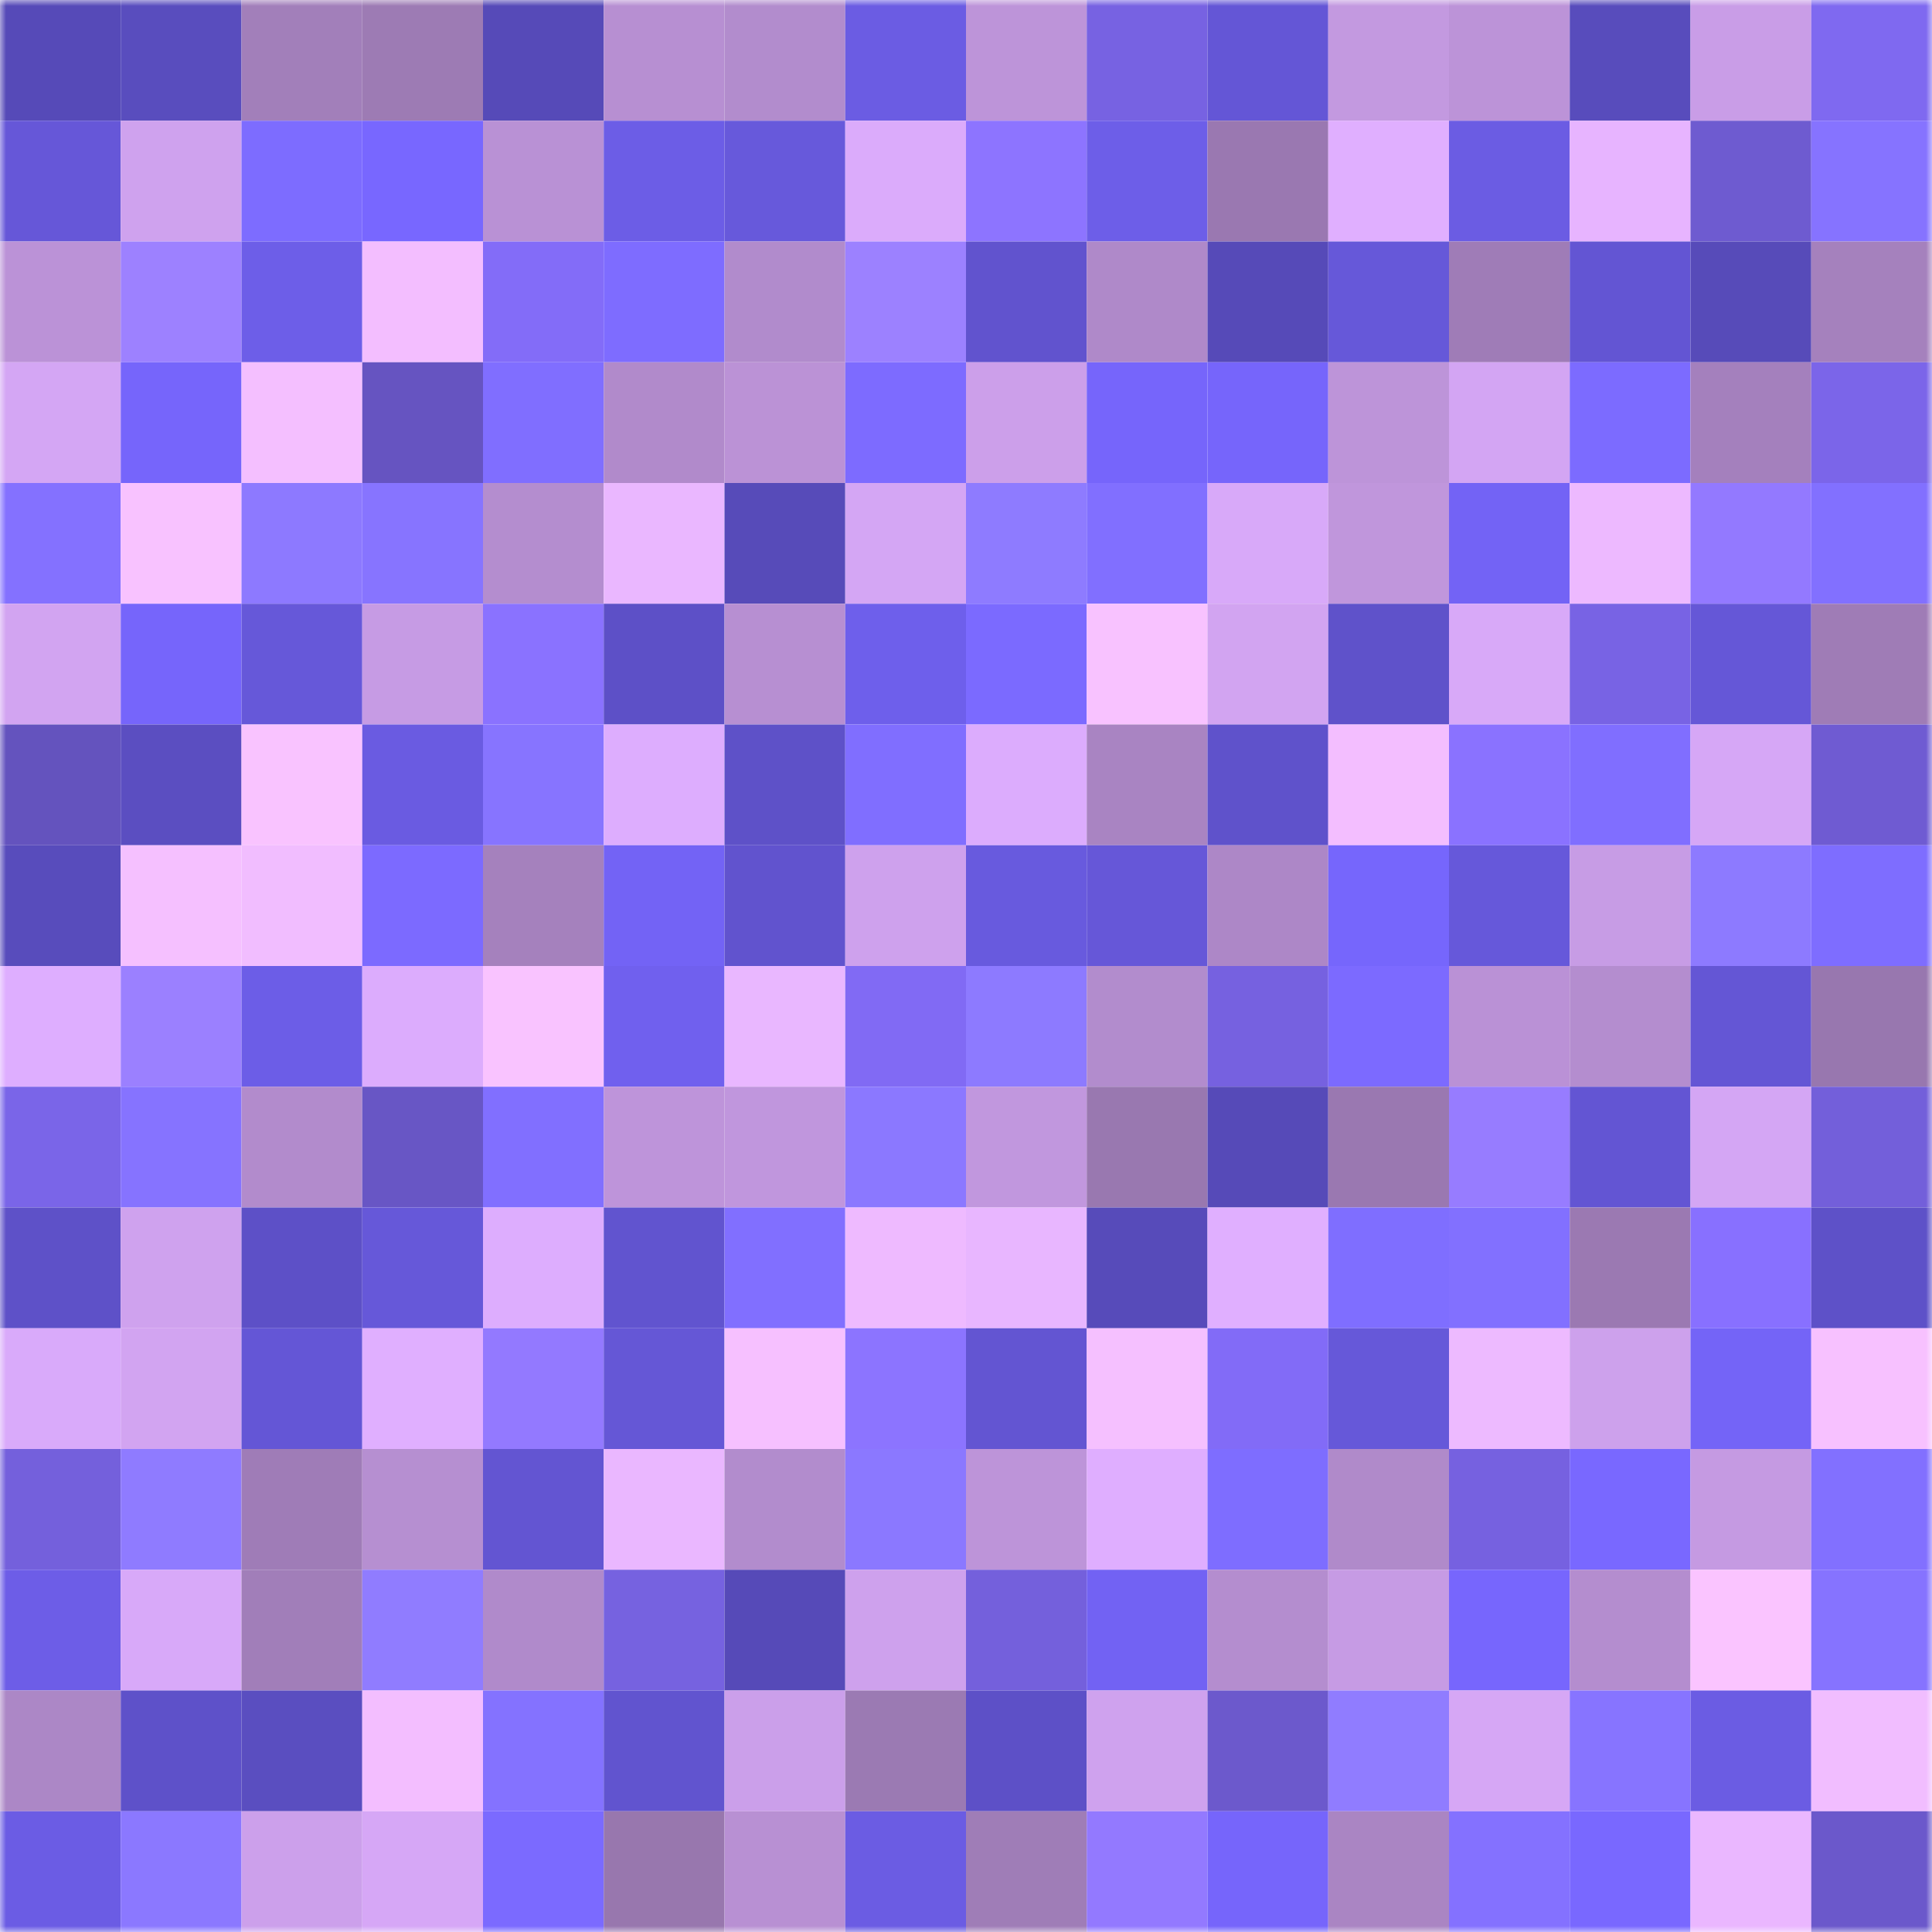 <svg viewBox="0 0 160 160" fill="none" role="img" xmlns="http://www.w3.org/2000/svg" width="240" height="240" name="linea%2C988ivanov.linea.eth"><mask id="582186245" mask-type="alpha" maskUnits="userSpaceOnUse" x="0" y="0" width="160" height="160"><rect width="160" height="160" fill="#FFFFFF"></rect></mask><g mask="url(#582186245)"><rect x="0" y="0" width="10" height="10" fill="#564ab8"></rect><rect x="10" y="0" width="10" height="10" fill="#594dbe"></rect><rect x="20" y="0" width="10" height="10" fill="#a27fba"></rect><rect x="30" y="0" width="10" height="10" fill="#9d7bb4"></rect><rect x="40" y="0" width="10" height="10" fill="#564ab8"></rect><rect x="50" y="0" width="10" height="10" fill="#b78fd2"></rect><rect x="60" y="0" width="10" height="10" fill="#b28ccd"></rect><rect x="70" y="0" width="10" height="10" fill="#6b5ce3"></rect><rect x="80" y="0" width="10" height="10" fill="#bd94d9"></rect><rect x="90" y="0" width="10" height="10" fill="#7762e2"></rect><rect x="100" y="0" width="10" height="10" fill="#6456d6"></rect><rect x="110" y="0" width="10" height="10" fill="#c399e0"></rect><rect x="120" y="0" width="10" height="10" fill="#bc93d8"></rect><rect x="130" y="0" width="10" height="10" fill="#584cbc"></rect><rect x="140" y="0" width="10" height="10" fill="#c99de7"></rect><rect x="150" y="0" width="10" height="10" fill="#7f69f0"></rect><rect x="0" y="10" width="10" height="10" fill="#6657d8"></rect><rect x="10" y="10" width="10" height="10" fill="#cfa2ee"></rect><rect x="20" y="10" width="10" height="10" fill="#7d6cff"></rect><rect x="30" y="10" width="10" height="10" fill="#7867ff"></rect><rect x="40" y="10" width="10" height="10" fill="#b991d5"></rect><rect x="50" y="10" width="10" height="10" fill="#6c5de6"></rect><rect x="60" y="10" width="10" height="10" fill="#6759db"></rect><rect x="70" y="10" width="10" height="10" fill="#dbabfb"></rect><rect x="80" y="10" width="10" height="10" fill="#8d74ff"></rect><rect x="90" y="10" width="10" height="10" fill="#6d5ee8"></rect><rect x="100" y="10" width="10" height="10" fill="#9a78b1"></rect><rect x="110" y="10" width="10" height="10" fill="#e0afff"></rect><rect x="120" y="10" width="10" height="10" fill="#6b5ce3"></rect><rect x="130" y="10" width="10" height="10" fill="#e7b4ff"></rect><rect x="140" y="10" width="10" height="10" fill="#6e5bd0"></rect><rect x="150" y="10" width="10" height="10" fill="#8673ff"></rect><rect x="0" y="20" width="10" height="10" fill="#bb92d7"></rect><rect x="10" y="20" width="10" height="10" fill="#9d81ff"></rect><rect x="20" y="20" width="10" height="10" fill="#6d5ee8"></rect><rect x="30" y="20" width="10" height="10" fill="#f3beff"></rect><rect x="40" y="20" width="10" height="10" fill="#836cf8"></rect><rect x="50" y="20" width="10" height="10" fill="#7e6cff"></rect><rect x="60" y="20" width="10" height="10" fill="#b18bcc"></rect><rect x="70" y="20" width="10" height="10" fill="#9c81ff"></rect><rect x="80" y="20" width="10" height="10" fill="#6153ce"></rect><rect x="90" y="20" width="10" height="10" fill="#af89c9"></rect><rect x="100" y="20" width="10" height="10" fill="#564ab8"></rect><rect x="110" y="20" width="10" height="10" fill="#6658d9"></rect><rect x="120" y="20" width="10" height="10" fill="#9f7cb7"></rect><rect x="130" y="20" width="10" height="10" fill="#6355d3"></rect><rect x="140" y="20" width="10" height="10" fill="#574bb9"></rect><rect x="150" y="20" width="10" height="10" fill="#a581bd"></rect><rect x="0" y="30" width="10" height="10" fill="#d4a6f4"></rect><rect x="10" y="30" width="10" height="10" fill="#7665fb"></rect><rect x="20" y="30" width="10" height="10" fill="#f4bfff"></rect><rect x="30" y="30" width="10" height="10" fill="#6654c1"></rect><rect x="40" y="30" width="10" height="10" fill="#806eff"></rect><rect x="50" y="30" width="10" height="10" fill="#b18acb"></rect><rect x="60" y="30" width="10" height="10" fill="#bb92d6"></rect><rect x="70" y="30" width="10" height="10" fill="#7d6bff"></rect><rect x="80" y="30" width="10" height="10" fill="#cc9fea"></rect><rect x="90" y="30" width="10" height="10" fill="#7665fb"></rect><rect x="100" y="30" width="10" height="10" fill="#7665fb"></rect><rect x="110" y="30" width="10" height="10" fill="#bd94d9"></rect><rect x="120" y="30" width="10" height="10" fill="#d3a5f3"></rect><rect x="130" y="30" width="10" height="10" fill="#7c6bff"></rect><rect x="140" y="30" width="10" height="10" fill="#a480bd"></rect><rect x="150" y="30" width="10" height="10" fill="#7b65e9"></rect><rect x="0" y="40" width="10" height="10" fill="#8471ff"></rect><rect x="10" y="40" width="10" height="10" fill="#f8c2ff"></rect><rect x="20" y="40" width="10" height="10" fill="#8d79ff"></rect><rect x="30" y="40" width="10" height="10" fill="#8774ff"></rect><rect x="40" y="40" width="10" height="10" fill="#b48dcf"></rect><rect x="50" y="40" width="10" height="10" fill="#eab7ff"></rect><rect x="60" y="40" width="10" height="10" fill="#574bb9"></rect><rect x="70" y="40" width="10" height="10" fill="#d4a6f4"></rect><rect x="80" y="40" width="10" height="10" fill="#8e7bff"></rect><rect x="90" y="40" width="10" height="10" fill="#816fff"></rect><rect x="100" y="40" width="10" height="10" fill="#d8a9f9"></rect><rect x="110" y="40" width="10" height="10" fill="#c096dc"></rect><rect x="120" y="40" width="10" height="10" fill="#7363f5"></rect><rect x="130" y="40" width="10" height="10" fill="#edb9ff"></rect><rect x="140" y="40" width="10" height="10" fill="#9379ff"></rect><rect x="150" y="40" width="10" height="10" fill="#8270ff"></rect><rect x="0" y="50" width="10" height="10" fill="#d2a4f1"></rect><rect x="10" y="50" width="10" height="10" fill="#7665fb"></rect><rect x="20" y="50" width="10" height="10" fill="#6658d9"></rect><rect x="30" y="50" width="10" height="10" fill="#c69be4"></rect><rect x="40" y="50" width="10" height="10" fill="#8a72ff"></rect><rect x="50" y="50" width="10" height="10" fill="#5d50c7"></rect><rect x="60" y="50" width="10" height="10" fill="#b78fd2"></rect><rect x="70" y="50" width="10" height="10" fill="#6e5feb"></rect><rect x="80" y="50" width="10" height="10" fill="#7b6aff"></rect><rect x="90" y="50" width="10" height="10" fill="#f8c2ff"></rect><rect x="100" y="50" width="10" height="10" fill="#d2a4f1"></rect><rect x="110" y="50" width="10" height="10" fill="#5f52ca"></rect><rect x="120" y="50" width="10" height="10" fill="#d8a9f8"></rect><rect x="130" y="50" width="10" height="10" fill="#7863e4"></rect><rect x="140" y="50" width="10" height="10" fill="#6557d7"></rect><rect x="150" y="50" width="10" height="10" fill="#9f7cb6"></rect><rect x="0" y="60" width="10" height="10" fill="#6453be"></rect><rect x="10" y="60" width="10" height="10" fill="#5b4ec1"></rect><rect x="20" y="60" width="10" height="10" fill="#f9c3ff"></rect><rect x="30" y="60" width="10" height="10" fill="#6a5be1"></rect><rect x="40" y="60" width="10" height="10" fill="#8774ff"></rect><rect x="50" y="60" width="10" height="10" fill="#ddadfe"></rect><rect x="60" y="60" width="10" height="10" fill="#5e51c8"></rect><rect x="70" y="60" width="10" height="10" fill="#806eff"></rect><rect x="80" y="60" width="10" height="10" fill="#dcacfd"></rect><rect x="90" y="60" width="10" height="10" fill="#a984c2"></rect><rect x="100" y="60" width="10" height="10" fill="#5f52cb"></rect><rect x="110" y="60" width="10" height="10" fill="#f3beff"></rect><rect x="120" y="60" width="10" height="10" fill="#8a72ff"></rect><rect x="130" y="60" width="10" height="10" fill="#806eff"></rect><rect x="140" y="60" width="10" height="10" fill="#d6a7f6"></rect><rect x="150" y="60" width="10" height="10" fill="#6f5bd2"></rect><rect x="0" y="70" width="10" height="10" fill="#584cbc"></rect><rect x="10" y="70" width="10" height="10" fill="#f5c0ff"></rect><rect x="20" y="70" width="10" height="10" fill="#f1bdff"></rect><rect x="30" y="70" width="10" height="10" fill="#7c6aff"></rect><rect x="40" y="70" width="10" height="10" fill="#a581bd"></rect><rect x="50" y="70" width="10" height="10" fill="#7363f5"></rect><rect x="60" y="70" width="10" height="10" fill="#6153ce"></rect><rect x="70" y="70" width="10" height="10" fill="#cea1ed"></rect><rect x="80" y="70" width="10" height="10" fill="#685ade"></rect><rect x="90" y="70" width="10" height="10" fill="#6657d8"></rect><rect x="100" y="70" width="10" height="10" fill="#ad87c7"></rect><rect x="110" y="70" width="10" height="10" fill="#7666fc"></rect><rect x="120" y="70" width="10" height="10" fill="#6658da"></rect><rect x="130" y="70" width="10" height="10" fill="#c79ce5"></rect><rect x="140" y="70" width="10" height="10" fill="#8d7aff"></rect><rect x="150" y="70" width="10" height="10" fill="#7e6dff"></rect><rect x="0" y="80" width="10" height="10" fill="#deaeff"></rect><rect x="10" y="80" width="10" height="10" fill="#9b80ff"></rect><rect x="20" y="80" width="10" height="10" fill="#6c5de7"></rect><rect x="30" y="80" width="10" height="10" fill="#dcacfd"></rect><rect x="40" y="80" width="10" height="10" fill="#f9c3ff"></rect><rect x="50" y="80" width="10" height="10" fill="#7060ee"></rect><rect x="60" y="80" width="10" height="10" fill="#e9b7ff"></rect><rect x="70" y="80" width="10" height="10" fill="#816af4"></rect><rect x="80" y="80" width="10" height="10" fill="#8d7aff"></rect><rect x="90" y="80" width="10" height="10" fill="#b28ccd"></rect><rect x="100" y="80" width="10" height="10" fill="#7661e0"></rect><rect x="110" y="80" width="10" height="10" fill="#7c6aff"></rect><rect x="120" y="80" width="10" height="10" fill="#ba91d6"></rect><rect x="130" y="80" width="10" height="10" fill="#b48dcf"></rect><rect x="140" y="80" width="10" height="10" fill="#6456d5"></rect><rect x="150" y="80" width="10" height="10" fill="#9877af"></rect><rect x="0" y="90" width="10" height="10" fill="#7a65e8"></rect><rect x="10" y="90" width="10" height="10" fill="#8673ff"></rect><rect x="20" y="90" width="10" height="10" fill="#b28bcc"></rect><rect x="30" y="90" width="10" height="10" fill="#6856c5"></rect><rect x="40" y="90" width="10" height="10" fill="#816fff"></rect><rect x="50" y="90" width="10" height="10" fill="#be94da"></rect><rect x="60" y="90" width="10" height="10" fill="#c096dd"></rect><rect x="70" y="90" width="10" height="10" fill="#8b78ff"></rect><rect x="80" y="90" width="10" height="10" fill="#c197de"></rect><rect x="90" y="90" width="10" height="10" fill="#9978b0"></rect><rect x="100" y="90" width="10" height="10" fill="#564ab8"></rect><rect x="110" y="90" width="10" height="10" fill="#9a78b1"></rect><rect x="120" y="90" width="10" height="10" fill="#977cff"></rect><rect x="130" y="90" width="10" height="10" fill="#6355d3"></rect><rect x="140" y="90" width="10" height="10" fill="#d4a6f4"></rect><rect x="150" y="90" width="10" height="10" fill="#735fda"></rect><rect x="0" y="100" width="10" height="10" fill="#5e51c8"></rect><rect x="10" y="100" width="10" height="10" fill="#cfa2ee"></rect><rect x="20" y="100" width="10" height="10" fill="#5d50c7"></rect><rect x="30" y="100" width="10" height="10" fill="#6658d9"></rect><rect x="40" y="100" width="10" height="10" fill="#ddadfe"></rect><rect x="50" y="100" width="10" height="10" fill="#6154cf"></rect><rect x="60" y="100" width="10" height="10" fill="#816fff"></rect><rect x="70" y="100" width="10" height="10" fill="#eebaff"></rect><rect x="80" y="100" width="10" height="10" fill="#e8b6ff"></rect><rect x="90" y="100" width="10" height="10" fill="#574bba"></rect><rect x="100" y="100" width="10" height="10" fill="#e0afff"></rect><rect x="110" y="100" width="10" height="10" fill="#7f6eff"></rect><rect x="120" y="100" width="10" height="10" fill="#8270ff"></rect><rect x="130" y="100" width="10" height="10" fill="#9b79b2"></rect><rect x="140" y="100" width="10" height="10" fill="#8870ff"></rect><rect x="150" y="100" width="10" height="10" fill="#5e51c8"></rect><rect x="0" y="110" width="10" height="10" fill="#d9aafa"></rect><rect x="10" y="110" width="10" height="10" fill="#d2a4f1"></rect><rect x="20" y="110" width="10" height="10" fill="#6456d6"></rect><rect x="30" y="110" width="10" height="10" fill="#e0afff"></rect><rect x="40" y="110" width="10" height="10" fill="#9379ff"></rect><rect x="50" y="110" width="10" height="10" fill="#6557d6"></rect><rect x="60" y="110" width="10" height="10" fill="#f6c0ff"></rect><rect x="70" y="110" width="10" height="10" fill="#8c74ff"></rect><rect x="80" y="110" width="10" height="10" fill="#6355d2"></rect><rect x="90" y="110" width="10" height="10" fill="#f5c0ff"></rect><rect x="100" y="110" width="10" height="10" fill="#826bf7"></rect><rect x="110" y="110" width="10" height="10" fill="#6658d9"></rect><rect x="120" y="110" width="10" height="10" fill="#edbaff"></rect><rect x="130" y="110" width="10" height="10" fill="#cda1ec"></rect><rect x="140" y="110" width="10" height="10" fill="#7464f7"></rect><rect x="150" y="110" width="10" height="10" fill="#f7c1ff"></rect><rect x="0" y="120" width="10" height="10" fill="#7460dc"></rect><rect x="10" y="120" width="10" height="10" fill="#8f7bff"></rect><rect x="20" y="120" width="10" height="10" fill="#9f7cb7"></rect><rect x="30" y="120" width="10" height="10" fill="#b68fd1"></rect><rect x="40" y="120" width="10" height="10" fill="#6355d2"></rect><rect x="50" y="120" width="10" height="10" fill="#eab7ff"></rect><rect x="60" y="120" width="10" height="10" fill="#b28ccd"></rect><rect x="70" y="120" width="10" height="10" fill="#8b78ff"></rect><rect x="80" y="120" width="10" height="10" fill="#bd94d9"></rect><rect x="90" y="120" width="10" height="10" fill="#dfaeff"></rect><rect x="100" y="120" width="10" height="10" fill="#7e6dff"></rect><rect x="110" y="120" width="10" height="10" fill="#b08aca"></rect><rect x="120" y="120" width="10" height="10" fill="#7661e0"></rect><rect x="130" y="120" width="10" height="10" fill="#7968ff"></rect><rect x="140" y="120" width="10" height="10" fill="#c59ae2"></rect><rect x="150" y="120" width="10" height="10" fill="#8270ff"></rect><rect x="0" y="130" width="10" height="10" fill="#6d5de7"></rect><rect x="10" y="130" width="10" height="10" fill="#d8a9f9"></rect><rect x="20" y="130" width="10" height="10" fill="#a17eb9"></rect><rect x="30" y="130" width="10" height="10" fill="#907cff"></rect><rect x="40" y="130" width="10" height="10" fill="#b08acb"></rect><rect x="50" y="130" width="10" height="10" fill="#7662e0"></rect><rect x="60" y="130" width="10" height="10" fill="#564ab8"></rect><rect x="70" y="130" width="10" height="10" fill="#cea1ed"></rect><rect x="80" y="130" width="10" height="10" fill="#7460dc"></rect><rect x="90" y="130" width="10" height="10" fill="#7262f3"></rect><rect x="100" y="130" width="10" height="10" fill="#b48dcf"></rect><rect x="110" y="130" width="10" height="10" fill="#c69be4"></rect><rect x="120" y="130" width="10" height="10" fill="#7766fd"></rect><rect x="130" y="130" width="10" height="10" fill="#b48dcf"></rect><rect x="140" y="130" width="10" height="10" fill="#fac4ff"></rect><rect x="150" y="130" width="10" height="10" fill="#8673ff"></rect><rect x="0" y="140" width="10" height="10" fill="#ac87c6"></rect><rect x="10" y="140" width="10" height="10" fill="#5e51c9"></rect><rect x="20" y="140" width="10" height="10" fill="#5a4ec0"></rect><rect x="30" y="140" width="10" height="10" fill="#f3beff"></rect><rect x="40" y="140" width="10" height="10" fill="#8472ff"></rect><rect x="50" y="140" width="10" height="10" fill="#6154cf"></rect><rect x="60" y="140" width="10" height="10" fill="#cb9fea"></rect><rect x="70" y="140" width="10" height="10" fill="#9b7ab3"></rect><rect x="80" y="140" width="10" height="10" fill="#5d50c7"></rect><rect x="90" y="140" width="10" height="10" fill="#cfa2ee"></rect><rect x="100" y="140" width="10" height="10" fill="#6c59cc"></rect><rect x="110" y="140" width="10" height="10" fill="#907cff"></rect><rect x="120" y="140" width="10" height="10" fill="#d6a7f5"></rect><rect x="130" y="140" width="10" height="10" fill="#8774ff"></rect><rect x="140" y="140" width="10" height="10" fill="#6b5ce3"></rect><rect x="150" y="140" width="10" height="10" fill="#f1bdff"></rect><rect x="0" y="150" width="10" height="10" fill="#6b5ce4"></rect><rect x="10" y="150" width="10" height="10" fill="#8b78ff"></rect><rect x="20" y="150" width="10" height="10" fill="#cca0eb"></rect><rect x="30" y="150" width="10" height="10" fill="#d6a7f6"></rect><rect x="40" y="150" width="10" height="10" fill="#7b6aff"></rect><rect x="50" y="150" width="10" height="10" fill="#9877ae"></rect><rect x="60" y="150" width="10" height="10" fill="#b890d3"></rect><rect x="70" y="150" width="10" height="10" fill="#6b5ce3"></rect><rect x="80" y="150" width="10" height="10" fill="#9f7db7"></rect><rect x="90" y="150" width="10" height="10" fill="#9379ff"></rect><rect x="100" y="150" width="10" height="10" fill="#7665fb"></rect><rect x="110" y="150" width="10" height="10" fill="#aa85c3"></rect><rect x="120" y="150" width="10" height="10" fill="#8471ff"></rect><rect x="130" y="150" width="10" height="10" fill="#7968ff"></rect><rect x="140" y="150" width="10" height="10" fill="#eab7ff"></rect><rect x="150" y="150" width="10" height="10" fill="#6b58cb"></rect></g></svg>